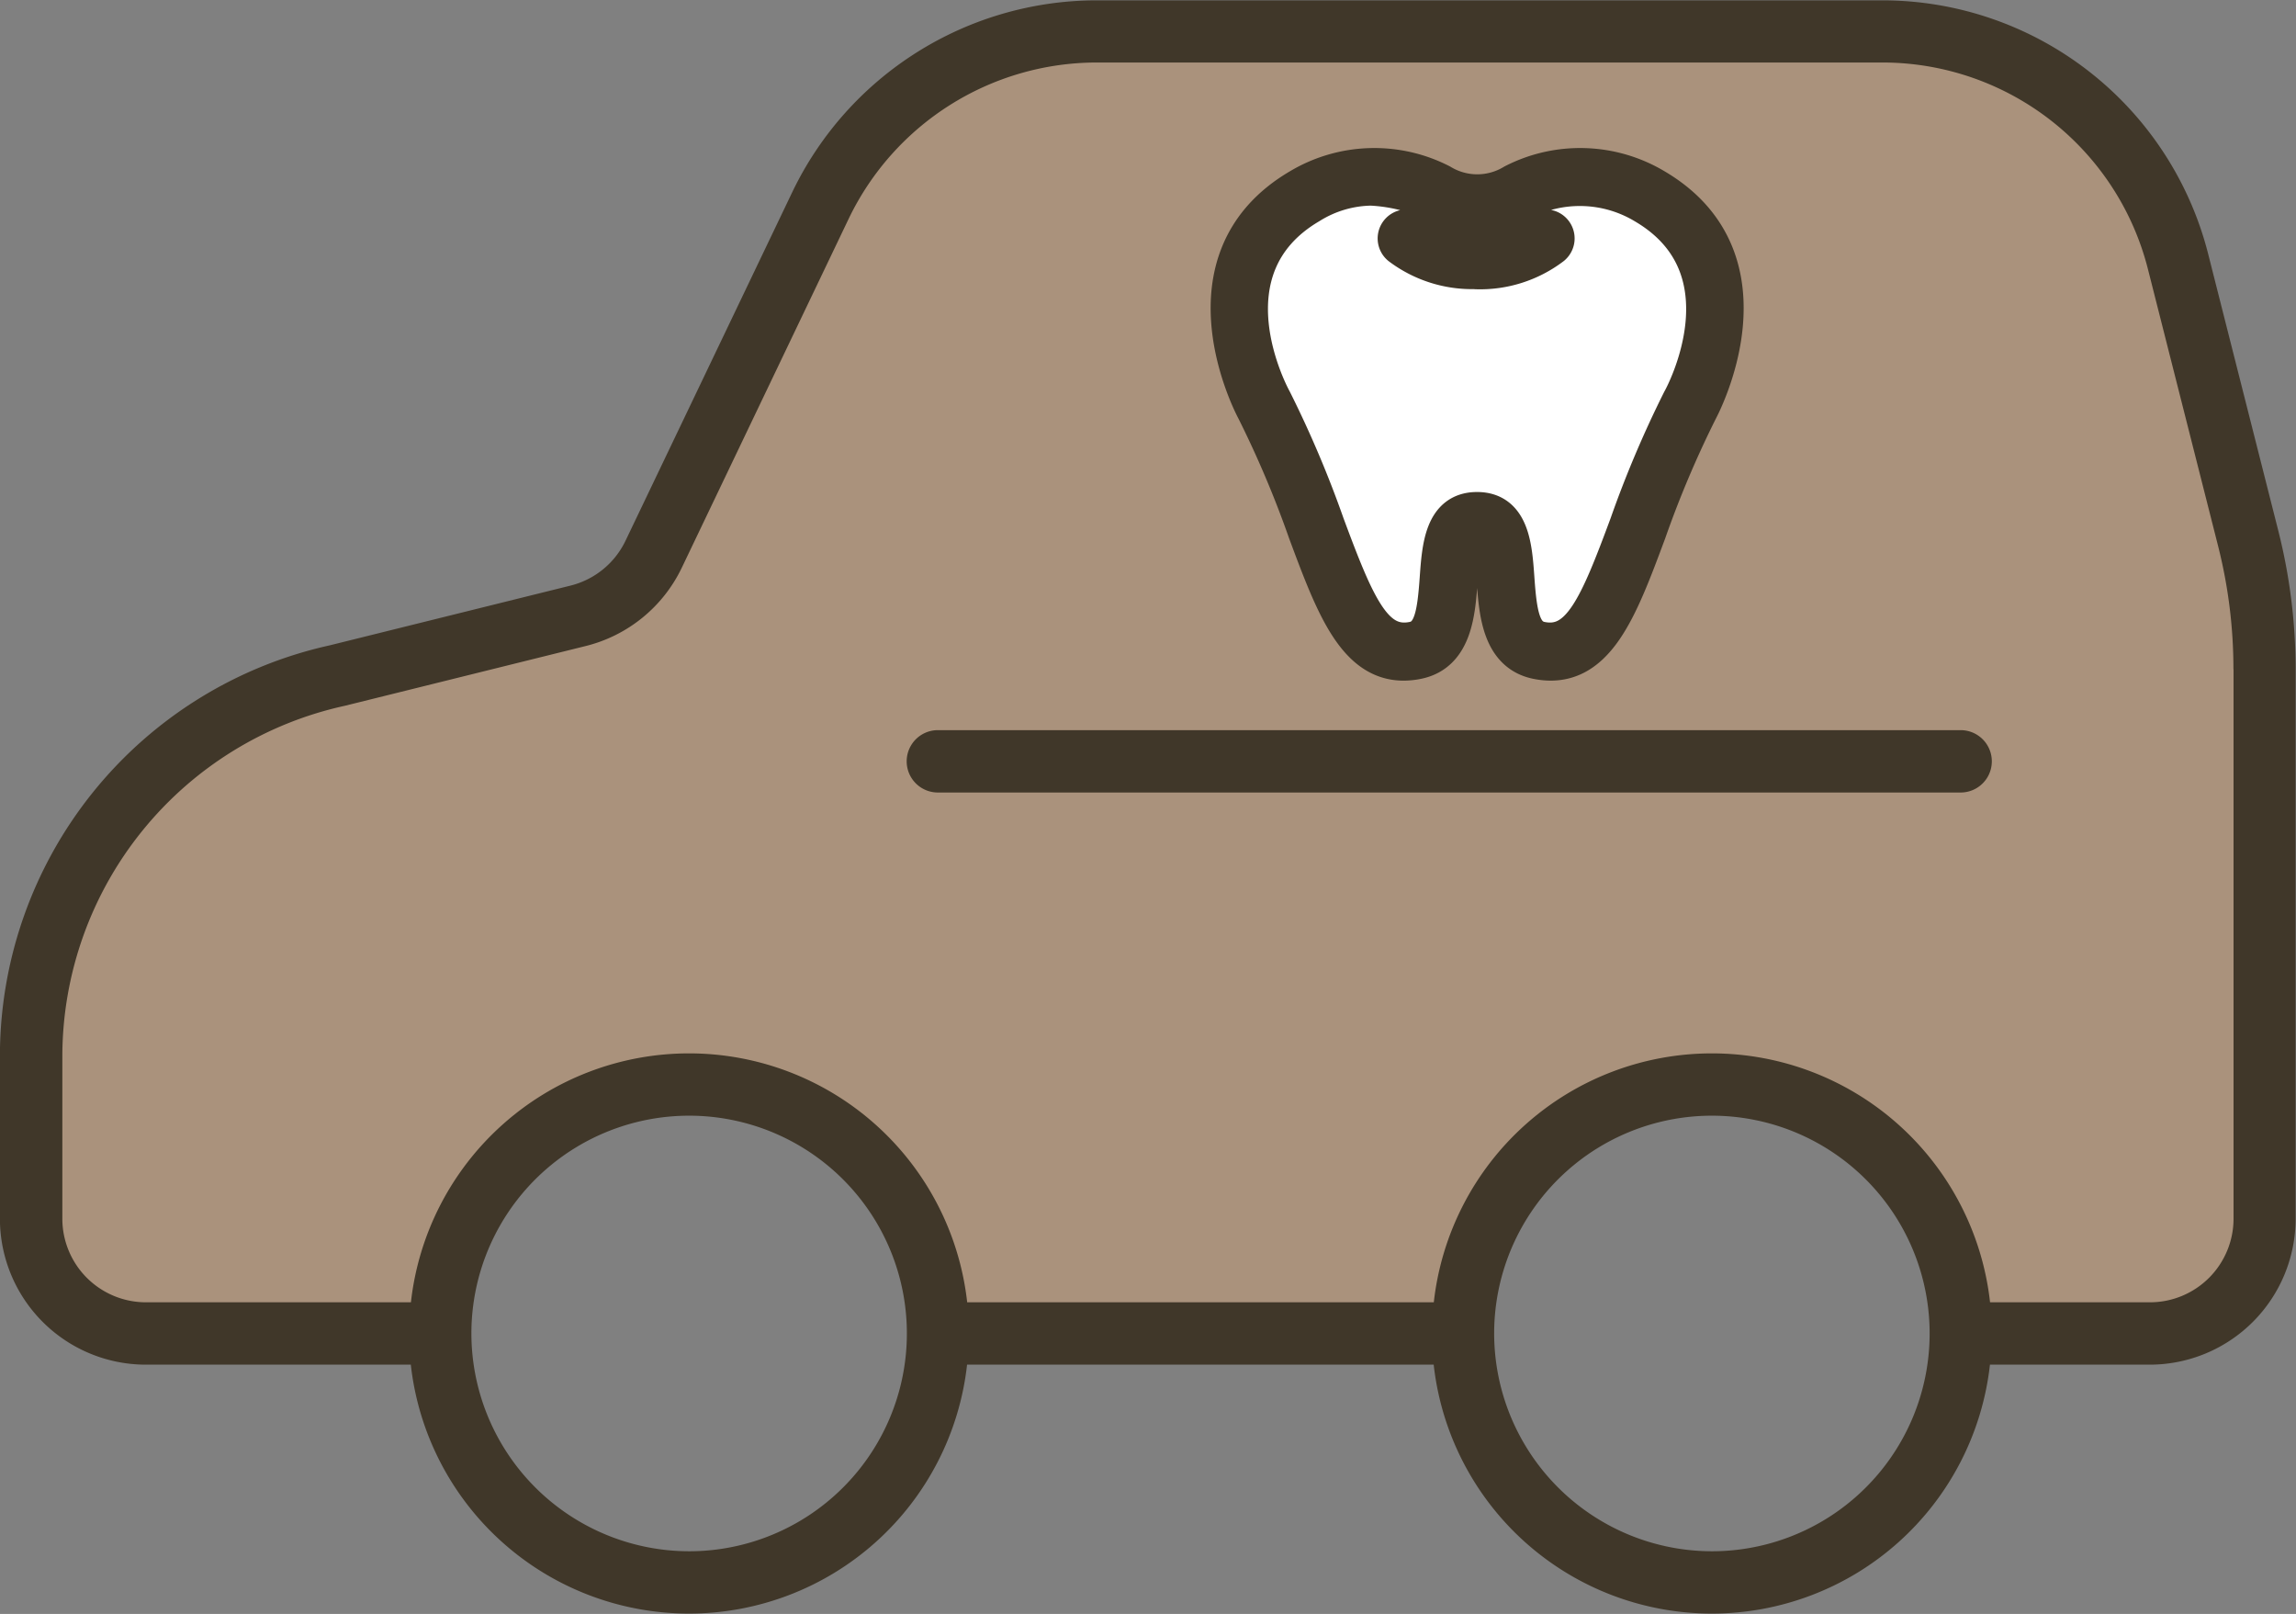 <svg xmlns="http://www.w3.org/2000/svg" id="&#x8A2A;&#x554F;&#x6B6F;&#x79D1;&#x6CBB;&#x7642;&#x30A2;&#x30A4;&#x30B3;&#x30F3;_brown.svg" width="60.031" height="42.188" viewBox="0 0 60.031 42.188"><rect x="0" y="0" width="60.031" height="42.188" fill="#808080" stroke="none"/><defs><style>      .cls-1 {        fill: #aa927c;      }      .cls-1, .cls-2, .cls-3, .cls-4 {        fill-rule: evenodd;      }      .cls-2 {        fill: #fff;      }      .cls-3, .cls-4 {        fill: #403729;      }      .cls-3 {        stroke: #403729;        stroke-linejoin: round;        stroke-width: 1px;      }    </style></defs><path id="&#x8ECA;&#x306E;&#x30A2;&#x30A4;&#x30B3;&#x30F3;_&#x5857;&#x308A;&#x3064;&#x3076;&#x3057;&#x90E8;&#x5206;" class="cls-1" d="M590.828,370.575H577.251s-0.12-6.789-6.788-6.789S564,370.251,564,370.251l-7.758.324-1.94-.97-1.293-1.617,0.323-6.465s0.1-2.766,1.617-4.2,2.466-2.551,3.879-3.233,9.051-2.586,9.051-2.586a3.487,3.487,0,0,0,1.94-1.617c0.443-1.113,3.975-9.123,5.172-10.344s2.79-2.766,4.2-2.91,22.939-.718,24.245-0.323a10.269,10.269,0,0,1,5.5,4.526c1.306,2.551,2.91,10.345,2.91,10.345v16.809a3.448,3.448,0,0,1-2.91,2.263c-2.142.073-5.172,0-5.172,0s-0.228-6.465-6.788-6.465S590.828,370.575,590.828,370.575Z" transform="translate(-552.531 -335.5)"></path><path id="&#x6B6F;&#x306E;&#x30A2;&#x30A4;&#x30B3;&#x30F3;_&#x5857;&#x308A;&#x3064;&#x3076;&#x3057;&#x90E8;&#x5206;" class="cls-2" d="M591.152,340.834c1.477-.1,1.367-0.805,2.586-0.647s3.63,0.294,3.556,3.233-3.233,8.4-3.233,8.4a1.406,1.406,0,0,1-.97.647c-0.591.029-.97-1.293-0.97-1.293v-1.294a1.243,1.243,0,0,0-.969-0.646,0.7,0.7,0,0,0-.647.646l-0.323,1.617a0.929,0.929,0,0,1-.97.97,1.245,1.245,0,0,1-1.293-.97s-3.029-6.56-2.909-8.082,1.173-3.456,3.232-3.233S589.674,340.934,591.152,340.834Z" transform="translate(-552.531 -335.5)"></path><path id="&#x6B6F;&#x306E;&#x30A2;&#x30A4;&#x30B3;&#x30F3;-pixta_99193466" class="cls-3" d="M596.947,346.219A27.328,27.328,0,0,0,595.6,349.4c-0.761,2.044-1.362,3.658-2.877,3.355-0.948-.189-1.024-1.249-1.085-2.1-0.062-.867-0.13-1.276-0.485-1.276s-0.424.409-.486,1.276c-0.061.852-.137,1.912-1.085,2.1a1.781,1.781,0,0,1-.353.037c-1.262,0-1.825-1.515-2.524-3.393a27.418,27.418,0,0,0-1.351-3.19c-0.018-.033-2.094-3.893,1.156-5.8a3.808,3.808,0,0,1,3.695-.118,1.832,1.832,0,0,0,1.9,0,3.808,3.808,0,0,1,3.695.118C599.044,342.32,596.968,346.18,596.947,346.219Zm-1.415-5.363a3.284,3.284,0,0,0-3.247-.081,2.31,2.31,0,0,1-2.266,0,4.488,4.488,0,0,0-1.642-.4,3.117,3.117,0,0,0-1.606.477c-2.822,1.658-1.039,4.973-.962,5.113a28.1,28.1,0,0,1,1.38,3.254c0.793,2.133,1.255,3.235,2.291,3.03,0.523-.1.605-0.714,0.67-1.631,0.059-.824.126-1.757,1-1.757s0.942,0.933,1,1.757c0.065,0.917.147,1.526,0.671,1.631,1.035,0.206,1.5-.9,2.29-3.03a28.074,28.074,0,0,1,1.377-3.248C596.571,345.829,598.348,342.51,595.532,340.856Zm-4.407,1.7a3.11,3.11,0,0,1-1.982-.626,0.258,0.258,0,0,1,.333-0.395,2.95,2.95,0,0,0,3.3,0,0.258,0.258,0,1,1,.333.395A3.11,3.11,0,0,1,591.125,342.561Z" transform="translate(-552.531 -335.5)"></path><path id="&#x8ECA;&#x306E;&#x90E8;&#x5206;-pixta_80577665" class="cls-4" d="M608.748,371.172H604.56a7.317,7.317,0,0,1-14.544,0h-12.2a7.317,7.317,0,0,1-14.544,0h-6.936a3.817,3.817,0,0,1-3.807-3.819v-4.284a11,11,0,0,1,8.624-10.7l6.293-1.561a2.176,2.176,0,0,0,1.441-1.176l4.365-9.123a8.834,8.834,0,0,1,7.924-5h20.574a8.791,8.791,0,0,1,8.52,6.647l1.831,7.225a14.778,14.778,0,0,1,.451,3.619v14.359A3.817,3.817,0,0,1,608.748,371.172Zm-11.46,4.878a5.693,5.693,0,1,0-5.691-5.693A5.7,5.7,0,0,0,597.288,376.05Zm-26.742,0a5.693,5.693,0,1,0-5.69-5.693A5.7,5.7,0,0,0,570.546,376.05Zm40.38-23.056a13.081,13.081,0,0,0-.4-3.218l-1.831-7.224a7.161,7.161,0,0,0-6.94-5.418H581.179a7.2,7.2,0,0,0-6.455,4.077l-4.364,9.123a3.8,3.8,0,0,1-2.519,2.054l-6.293,1.561a9.394,9.394,0,0,0-7.387,9.12v4.284a2.186,2.186,0,0,0,2.178,2.189h6.936a7.317,7.317,0,0,1,14.544,0h12.2a7.317,7.317,0,0,1,14.544,0h4.188a2.186,2.186,0,0,0,2.178-2.189V352.994Zm-7.132,3.222H577.052a0.815,0.815,0,1,1,0-1.63h26.742A0.815,0.815,0,0,1,603.794,356.216Z" transform="translate(-552.531 -335.5)"></path></svg>